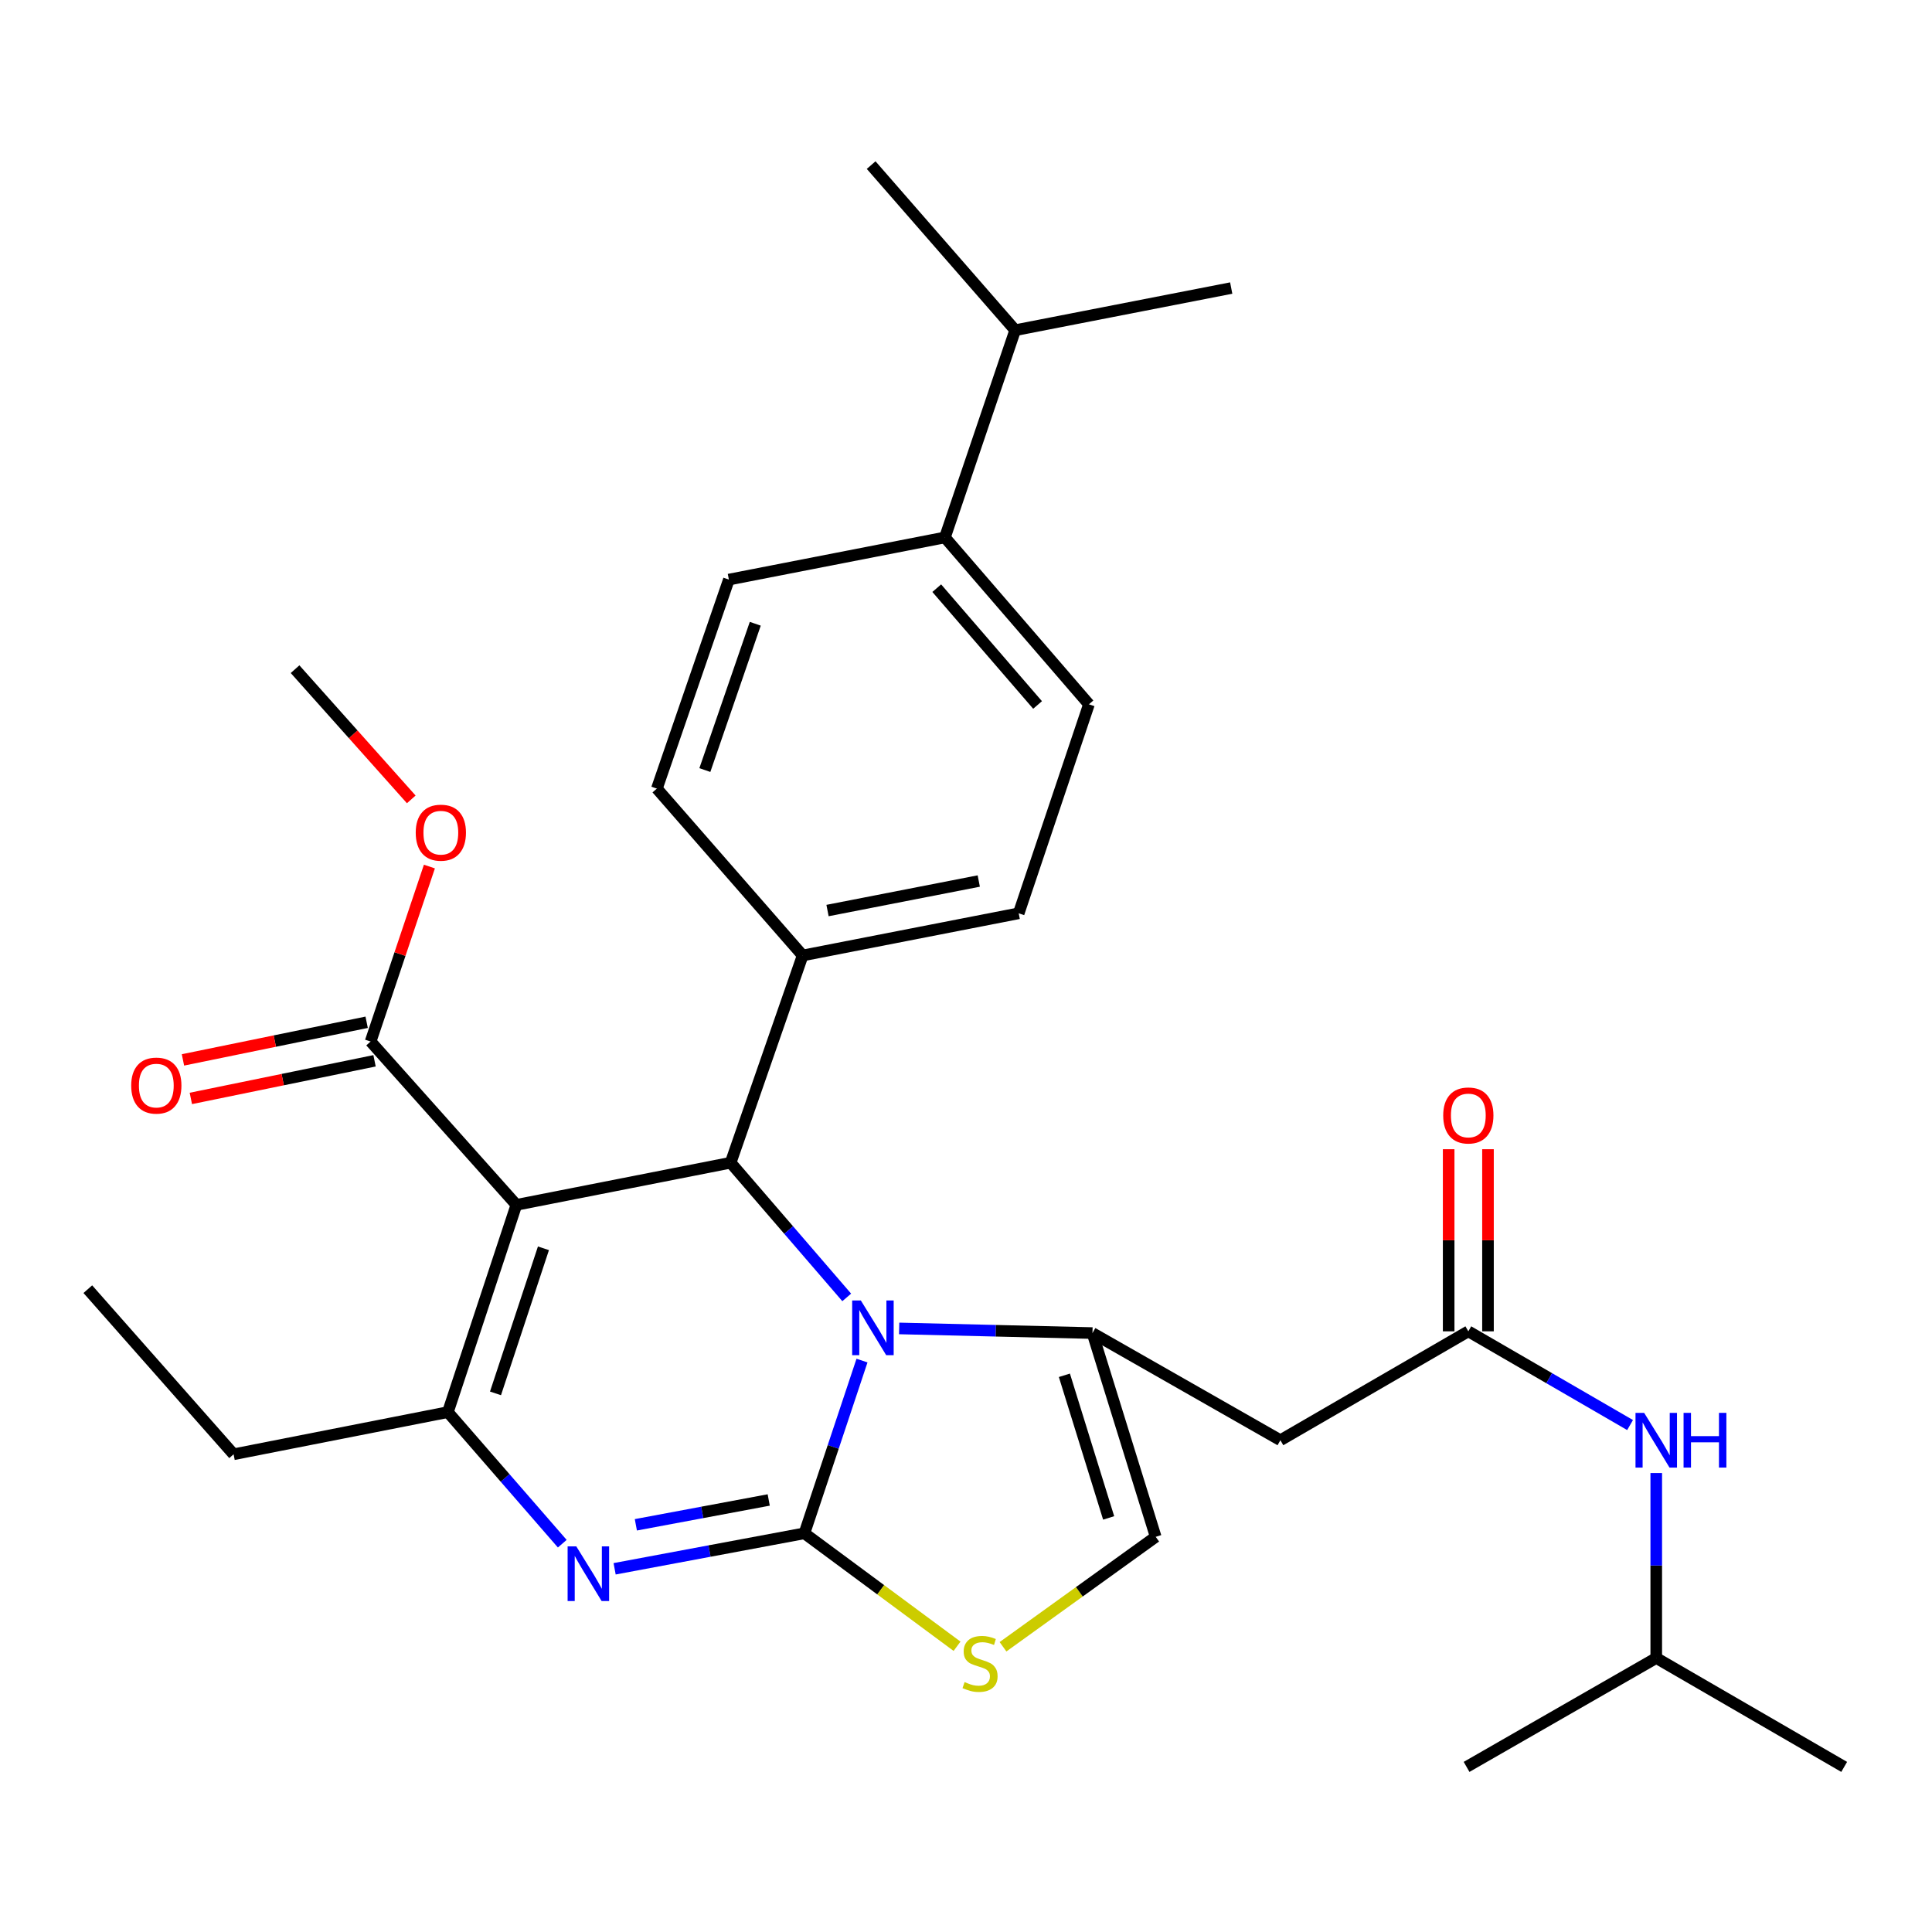 <?xml version='1.0' encoding='iso-8859-1'?>
<svg version='1.1' baseProfile='full'
              xmlns='http://www.w3.org/2000/svg'
                      xmlns:rdkit='http://www.rdkit.org/xml'
                      xmlns:xlink='http://www.w3.org/1999/xlink'
                  xml:space='preserve'
width='1000px' height='1000px' viewBox='0 0 1000 1000'>
<!-- END OF HEADER -->
<rect style='opacity:1.0;fill:#FFFFFF;stroke:none' width='1000' height='1000' x='0' y='0'> </rect>
<path class='bond-0' d='M 857.274,858.178 L 954.545,914.544' style='fill:none;fill-rule:evenodd;stroke:#000000;stroke-width:6px;stroke-linecap:butt;stroke-linejoin:miter;stroke-opacity:1' />
<path class='bond-1' d='M 857.274,858.178 L 759.097,914.544' style='fill:none;fill-rule:evenodd;stroke:#000000;stroke-width:6px;stroke-linecap:butt;stroke-linejoin:miter;stroke-opacity:1' />
<path class='bond-2' d='M 857.274,858.178 L 857.274,810.307' style='fill:none;fill-rule:evenodd;stroke:#000000;stroke-width:6px;stroke-linecap:butt;stroke-linejoin:miter;stroke-opacity:1' />
<path class='bond-2' d='M 857.274,810.307 L 857.274,762.436' style='fill:none;fill-rule:evenodd;stroke:#0000FF;stroke-width:6px;stroke-linecap:butt;stroke-linejoin:miter;stroke-opacity:1' />
<path class='bond-3' d='M 760.002,689.092 L 801.863,713.349' style='fill:none;fill-rule:evenodd;stroke:#000000;stroke-width:6px;stroke-linecap:butt;stroke-linejoin:miter;stroke-opacity:1' />
<path class='bond-3' d='M 801.863,713.349 L 843.723,737.606' style='fill:none;fill-rule:evenodd;stroke:#0000FF;stroke-width:6px;stroke-linecap:butt;stroke-linejoin:miter;stroke-opacity:1' />
<path class='bond-4' d='M 770.18,689.092 L 770.18,641.962' style='fill:none;fill-rule:evenodd;stroke:#000000;stroke-width:6px;stroke-linecap:butt;stroke-linejoin:miter;stroke-opacity:1' />
<path class='bond-4' d='M 770.18,641.962 L 770.18,594.832' style='fill:none;fill-rule:evenodd;stroke:#FF0000;stroke-width:6px;stroke-linecap:butt;stroke-linejoin:miter;stroke-opacity:1' />
<path class='bond-4' d='M 749.824,689.092 L 749.824,641.962' style='fill:none;fill-rule:evenodd;stroke:#000000;stroke-width:6px;stroke-linecap:butt;stroke-linejoin:miter;stroke-opacity:1' />
<path class='bond-4' d='M 749.824,641.962 L 749.824,594.832' style='fill:none;fill-rule:evenodd;stroke:#FF0000;stroke-width:6px;stroke-linecap:butt;stroke-linejoin:miter;stroke-opacity:1' />
<path class='bond-5' d='M 760.002,689.092 L 662.73,745.458' style='fill:none;fill-rule:evenodd;stroke:#000000;stroke-width:6px;stroke-linecap:butt;stroke-linejoin:miter;stroke-opacity:1' />
<path class='bond-6' d='M 318.125,812.007 L 367.246,802.821' style='fill:none;fill-rule:evenodd;stroke:#0000FF;stroke-width:6px;stroke-linecap:butt;stroke-linejoin:miter;stroke-opacity:1' />
<path class='bond-6' d='M 367.246,802.821 L 416.367,793.636' style='fill:none;fill-rule:evenodd;stroke:#000000;stroke-width:6px;stroke-linecap:butt;stroke-linejoin:miter;stroke-opacity:1' />
<path class='bond-6' d='M 329.119,789.241 L 363.504,782.811' style='fill:none;fill-rule:evenodd;stroke:#0000FF;stroke-width:6px;stroke-linecap:butt;stroke-linejoin:miter;stroke-opacity:1' />
<path class='bond-6' d='M 363.504,782.811 L 397.889,776.382' style='fill:none;fill-rule:evenodd;stroke:#000000;stroke-width:6px;stroke-linecap:butt;stroke-linejoin:miter;stroke-opacity:1' />
<path class='bond-7' d='M 291.03,799.009 L 261.426,764.962' style='fill:none;fill-rule:evenodd;stroke:#0000FF;stroke-width:6px;stroke-linecap:butt;stroke-linejoin:miter;stroke-opacity:1' />
<path class='bond-7' d='M 261.426,764.962 L 231.821,730.914' style='fill:none;fill-rule:evenodd;stroke:#000000;stroke-width:6px;stroke-linecap:butt;stroke-linejoin:miter;stroke-opacity:1' />
<path class='bond-8' d='M 378.176,601.818 L 408.219,636.678' style='fill:none;fill-rule:evenodd;stroke:#000000;stroke-width:6px;stroke-linecap:butt;stroke-linejoin:miter;stroke-opacity:1' />
<path class='bond-8' d='M 408.219,636.678 L 438.262,671.537' style='fill:none;fill-rule:evenodd;stroke:#0000FF;stroke-width:6px;stroke-linecap:butt;stroke-linejoin:miter;stroke-opacity:1' />
<path class='bond-9' d='M 378.176,601.818 L 267.276,623.634' style='fill:none;fill-rule:evenodd;stroke:#000000;stroke-width:6px;stroke-linecap:butt;stroke-linejoin:miter;stroke-opacity:1' />
<path class='bond-10' d='M 378.176,601.818 L 415.451,494.549' style='fill:none;fill-rule:evenodd;stroke:#000000;stroke-width:6px;stroke-linecap:butt;stroke-linejoin:miter;stroke-opacity:1' />
<path class='bond-11' d='M 267.276,623.634 L 191.82,539.096' style='fill:none;fill-rule:evenodd;stroke:#000000;stroke-width:6px;stroke-linecap:butt;stroke-linejoin:miter;stroke-opacity:1' />
<path class='bond-12' d='M 267.276,623.634 L 231.821,730.914' style='fill:none;fill-rule:evenodd;stroke:#000000;stroke-width:6px;stroke-linecap:butt;stroke-linejoin:miter;stroke-opacity:1' />
<path class='bond-12' d='M 281.287,646.114 L 256.468,721.21' style='fill:none;fill-rule:evenodd;stroke:#000000;stroke-width:6px;stroke-linecap:butt;stroke-linejoin:miter;stroke-opacity:1' />
<path class='bond-13' d='M 231.821,730.914 L 120.911,752.73' style='fill:none;fill-rule:evenodd;stroke:#000000;stroke-width:6px;stroke-linecap:butt;stroke-linejoin:miter;stroke-opacity:1' />
<path class='bond-14' d='M 446.168,704.235 L 431.268,748.935' style='fill:none;fill-rule:evenodd;stroke:#0000FF;stroke-width:6px;stroke-linecap:butt;stroke-linejoin:miter;stroke-opacity:1' />
<path class='bond-14' d='M 431.268,748.935 L 416.367,793.636' style='fill:none;fill-rule:evenodd;stroke:#000000;stroke-width:6px;stroke-linecap:butt;stroke-linejoin:miter;stroke-opacity:1' />
<path class='bond-15' d='M 465.404,687.597 L 515.431,688.797' style='fill:none;fill-rule:evenodd;stroke:#0000FF;stroke-width:6px;stroke-linecap:butt;stroke-linejoin:miter;stroke-opacity:1' />
<path class='bond-15' d='M 515.431,688.797 L 565.459,689.997' style='fill:none;fill-rule:evenodd;stroke:#000000;stroke-width:6px;stroke-linecap:butt;stroke-linejoin:miter;stroke-opacity:1' />
<path class='bond-16' d='M 416.367,793.636 L 455.866,822.869' style='fill:none;fill-rule:evenodd;stroke:#000000;stroke-width:6px;stroke-linecap:butt;stroke-linejoin:miter;stroke-opacity:1' />
<path class='bond-16' d='M 455.866,822.869 L 495.365,852.103' style='fill:none;fill-rule:evenodd;stroke:#CCCC00;stroke-width:6px;stroke-linecap:butt;stroke-linejoin:miter;stroke-opacity:1' />
<path class='bond-17' d='M 519.153,852.361 L 558.67,823.909' style='fill:none;fill-rule:evenodd;stroke:#CCCC00;stroke-width:6px;stroke-linecap:butt;stroke-linejoin:miter;stroke-opacity:1' />
<path class='bond-17' d='M 558.67,823.909 L 598.188,795.457' style='fill:none;fill-rule:evenodd;stroke:#000000;stroke-width:6px;stroke-linecap:butt;stroke-linejoin:miter;stroke-opacity:1' />
<path class='bond-18' d='M 598.188,795.457 L 565.459,689.997' style='fill:none;fill-rule:evenodd;stroke:#000000;stroke-width:6px;stroke-linecap:butt;stroke-linejoin:miter;stroke-opacity:1' />
<path class='bond-18' d='M 573.836,785.672 L 550.926,711.85' style='fill:none;fill-rule:evenodd;stroke:#000000;stroke-width:6px;stroke-linecap:butt;stroke-linejoin:miter;stroke-opacity:1' />
<path class='bond-19' d='M 565.459,689.997 L 662.73,745.458' style='fill:none;fill-rule:evenodd;stroke:#000000;stroke-width:6px;stroke-linecap:butt;stroke-linejoin:miter;stroke-opacity:1' />
<path class='bond-20' d='M 489.086,278.178 L 563.638,364.548' style='fill:none;fill-rule:evenodd;stroke:#000000;stroke-width:6px;stroke-linecap:butt;stroke-linejoin:miter;stroke-opacity:1' />
<path class='bond-20' d='M 484.859,304.435 L 537.045,364.894' style='fill:none;fill-rule:evenodd;stroke:#000000;stroke-width:6px;stroke-linecap:butt;stroke-linejoin:miter;stroke-opacity:1' />
<path class='bond-21' d='M 489.086,278.178 L 377.271,299.994' style='fill:none;fill-rule:evenodd;stroke:#000000;stroke-width:6px;stroke-linecap:butt;stroke-linejoin:miter;stroke-opacity:1' />
<path class='bond-22' d='M 489.086,278.178 L 525.457,170.909' style='fill:none;fill-rule:evenodd;stroke:#000000;stroke-width:6px;stroke-linecap:butt;stroke-linejoin:miter;stroke-opacity:1' />
<path class='bond-23' d='M 191.82,539.096 L 207.04,493.81' style='fill:none;fill-rule:evenodd;stroke:#000000;stroke-width:6px;stroke-linecap:butt;stroke-linejoin:miter;stroke-opacity:1' />
<path class='bond-23' d='M 207.04,493.81 L 222.26,448.524' style='fill:none;fill-rule:evenodd;stroke:#FF0000;stroke-width:6px;stroke-linecap:butt;stroke-linejoin:miter;stroke-opacity:1' />
<path class='bond-24' d='M 189.778,529.125 L 142.237,538.864' style='fill:none;fill-rule:evenodd;stroke:#000000;stroke-width:6px;stroke-linecap:butt;stroke-linejoin:miter;stroke-opacity:1' />
<path class='bond-24' d='M 142.237,538.864 L 94.697,548.603' style='fill:none;fill-rule:evenodd;stroke:#FF0000;stroke-width:6px;stroke-linecap:butt;stroke-linejoin:miter;stroke-opacity:1' />
<path class='bond-24' d='M 193.863,549.068 L 146.323,558.807' style='fill:none;fill-rule:evenodd;stroke:#000000;stroke-width:6px;stroke-linecap:butt;stroke-linejoin:miter;stroke-opacity:1' />
<path class='bond-24' d='M 146.323,558.807 L 98.782,568.545' style='fill:none;fill-rule:evenodd;stroke:#FF0000;stroke-width:6px;stroke-linecap:butt;stroke-linejoin:miter;stroke-opacity:1' />
<path class='bond-25' d='M 212.871,413.758 L 182.798,380.06' style='fill:none;fill-rule:evenodd;stroke:#FF0000;stroke-width:6px;stroke-linecap:butt;stroke-linejoin:miter;stroke-opacity:1' />
<path class='bond-25' d='M 182.798,380.06 L 152.724,346.362' style='fill:none;fill-rule:evenodd;stroke:#000000;stroke-width:6px;stroke-linecap:butt;stroke-linejoin:miter;stroke-opacity:1' />
<path class='bond-26' d='M 563.638,364.548 L 527.278,472.722' style='fill:none;fill-rule:evenodd;stroke:#000000;stroke-width:6px;stroke-linecap:butt;stroke-linejoin:miter;stroke-opacity:1' />
<path class='bond-27' d='M 377.271,299.994 L 339.995,408.179' style='fill:none;fill-rule:evenodd;stroke:#000000;stroke-width:6px;stroke-linecap:butt;stroke-linejoin:miter;stroke-opacity:1' />
<path class='bond-27' d='M 390.926,322.853 L 364.833,398.583' style='fill:none;fill-rule:evenodd;stroke:#000000;stroke-width:6px;stroke-linecap:butt;stroke-linejoin:miter;stroke-opacity:1' />
<path class='bond-28' d='M 120.911,752.73 L 45.455,667.277' style='fill:none;fill-rule:evenodd;stroke:#000000;stroke-width:6px;stroke-linecap:butt;stroke-linejoin:miter;stroke-opacity:1' />
<path class='bond-29' d='M 415.451,494.549 L 339.995,408.179' style='fill:none;fill-rule:evenodd;stroke:#000000;stroke-width:6px;stroke-linecap:butt;stroke-linejoin:miter;stroke-opacity:1' />
<path class='bond-30' d='M 415.451,494.549 L 527.278,472.722' style='fill:none;fill-rule:evenodd;stroke:#000000;stroke-width:6px;stroke-linecap:butt;stroke-linejoin:miter;stroke-opacity:1' />
<path class='bond-30' d='M 428.326,471.295 L 506.604,456.016' style='fill:none;fill-rule:evenodd;stroke:#000000;stroke-width:6px;stroke-linecap:butt;stroke-linejoin:miter;stroke-opacity:1' />
<path class='bond-31' d='M 525.457,170.909 L 637.273,149.093' style='fill:none;fill-rule:evenodd;stroke:#000000;stroke-width:6px;stroke-linecap:butt;stroke-linejoin:miter;stroke-opacity:1' />
<path class='bond-32' d='M 525.457,170.909 L 450.906,85.456' style='fill:none;fill-rule:evenodd;stroke:#000000;stroke-width:6px;stroke-linecap:butt;stroke-linejoin:miter;stroke-opacity:1' />
<path  class='atom-2' d='M 851.014 731.298
L 860.294 746.298
Q 861.214 747.778, 862.694 750.458
Q 864.174 753.138, 864.254 753.298
L 864.254 731.298
L 868.014 731.298
L 868.014 759.618
L 864.134 759.618
L 854.174 743.218
Q 853.014 741.298, 851.774 739.098
Q 850.574 736.898, 850.214 736.218
L 850.214 759.618
L 846.534 759.618
L 846.534 731.298
L 851.014 731.298
' fill='#0000FF'/>
<path  class='atom-2' d='M 871.414 731.298
L 875.254 731.298
L 875.254 743.338
L 889.734 743.338
L 889.734 731.298
L 893.574 731.298
L 893.574 759.618
L 889.734 759.618
L 889.734 746.538
L 875.254 746.538
L 875.254 759.618
L 871.414 759.618
L 871.414 731.298
' fill='#0000FF'/>
<path  class='atom-3' d='M 747.002 577.357
Q 747.002 570.557, 750.362 566.757
Q 753.722 562.957, 760.002 562.957
Q 766.282 562.957, 769.642 566.757
Q 773.002 570.557, 773.002 577.357
Q 773.002 584.237, 769.602 588.157
Q 766.202 592.037, 760.002 592.037
Q 753.762 592.037, 750.362 588.157
Q 747.002 584.277, 747.002 577.357
M 760.002 588.837
Q 764.322 588.837, 766.642 585.957
Q 769.002 583.037, 769.002 577.357
Q 769.002 571.797, 766.642 568.997
Q 764.322 566.157, 760.002 566.157
Q 755.682 566.157, 753.322 568.957
Q 751.002 571.757, 751.002 577.357
Q 751.002 583.077, 753.322 585.957
Q 755.682 588.837, 760.002 588.837
' fill='#FF0000'/>
<path  class='atom-5' d='M 298.28 800.387
L 307.56 815.387
Q 308.48 816.867, 309.96 819.547
Q 311.44 822.227, 311.52 822.387
L 311.52 800.387
L 315.28 800.387
L 315.28 828.707
L 311.4 828.707
L 301.44 812.307
Q 300.28 810.387, 299.04 808.187
Q 297.84 805.987, 297.48 805.307
L 297.48 828.707
L 293.8 828.707
L 293.8 800.387
L 298.28 800.387
' fill='#0000FF'/>
<path  class='atom-9' d='M 445.562 673.112
L 454.842 688.112
Q 455.762 689.592, 457.242 692.272
Q 458.722 694.952, 458.802 695.112
L 458.802 673.112
L 462.562 673.112
L 462.562 701.432
L 458.682 701.432
L 448.722 685.032
Q 447.562 683.112, 446.322 680.912
Q 445.122 678.712, 444.762 678.032
L 444.762 701.432
L 441.082 701.432
L 441.082 673.112
L 445.562 673.112
' fill='#0000FF'/>
<path  class='atom-11' d='M 499.272 870.635
Q 499.592 870.755, 500.912 871.315
Q 502.232 871.875, 503.672 872.235
Q 505.152 872.555, 506.592 872.555
Q 509.272 872.555, 510.832 871.275
Q 512.392 869.955, 512.392 867.675
Q 512.392 866.115, 511.592 865.155
Q 510.832 864.195, 509.632 863.675
Q 508.432 863.155, 506.432 862.555
Q 503.912 861.795, 502.392 861.075
Q 500.912 860.355, 499.832 858.835
Q 498.792 857.315, 498.792 854.755
Q 498.792 851.195, 501.192 848.995
Q 503.632 846.795, 508.432 846.795
Q 511.712 846.795, 515.432 848.355
L 514.512 851.435
Q 511.112 850.035, 508.552 850.035
Q 505.792 850.035, 504.272 851.195
Q 502.752 852.315, 502.792 854.275
Q 502.792 855.795, 503.552 856.715
Q 504.352 857.635, 505.472 858.155
Q 506.632 858.675, 508.552 859.275
Q 511.112 860.075, 512.632 860.875
Q 514.152 861.675, 515.232 863.315
Q 516.352 864.915, 516.352 867.675
Q 516.352 871.595, 513.712 873.715
Q 511.112 875.795, 506.752 875.795
Q 504.232 875.795, 502.312 875.235
Q 500.432 874.715, 498.192 873.795
L 499.272 870.635
' fill='#CCCC00'/>
<path  class='atom-17' d='M 215.18 430.991
Q 215.18 424.191, 218.54 420.391
Q 221.9 416.591, 228.18 416.591
Q 234.46 416.591, 237.82 420.391
Q 241.18 424.191, 241.18 430.991
Q 241.18 437.871, 237.78 441.791
Q 234.38 445.671, 228.18 445.671
Q 221.94 445.671, 218.54 441.791
Q 215.18 437.911, 215.18 430.991
M 228.18 442.471
Q 232.5 442.471, 234.82 439.591
Q 237.18 436.671, 237.18 430.991
Q 237.18 425.431, 234.82 422.631
Q 232.5 419.791, 228.18 419.791
Q 223.86 419.791, 221.5 422.591
Q 219.18 425.391, 219.18 430.991
Q 219.18 436.711, 221.5 439.591
Q 223.86 442.471, 228.18 442.471
' fill='#FF0000'/>
<path  class='atom-18' d='M 67.909 561.897
Q 67.909 555.097, 71.269 551.297
Q 74.629 547.497, 80.909 547.497
Q 87.189 547.497, 90.549 551.297
Q 93.909 555.097, 93.909 561.897
Q 93.909 568.777, 90.509 572.697
Q 87.109 576.577, 80.909 576.577
Q 74.669 576.577, 71.269 572.697
Q 67.909 568.817, 67.909 561.897
M 80.909 573.377
Q 85.229 573.377, 87.549 570.497
Q 89.909 567.577, 89.909 561.897
Q 89.909 556.337, 87.549 553.537
Q 85.229 550.697, 80.909 550.697
Q 76.589 550.697, 74.229 553.497
Q 71.909 556.297, 71.909 561.897
Q 71.909 567.617, 74.229 570.497
Q 76.589 573.377, 80.909 573.377
' fill='#FF0000'/>
</svg>
